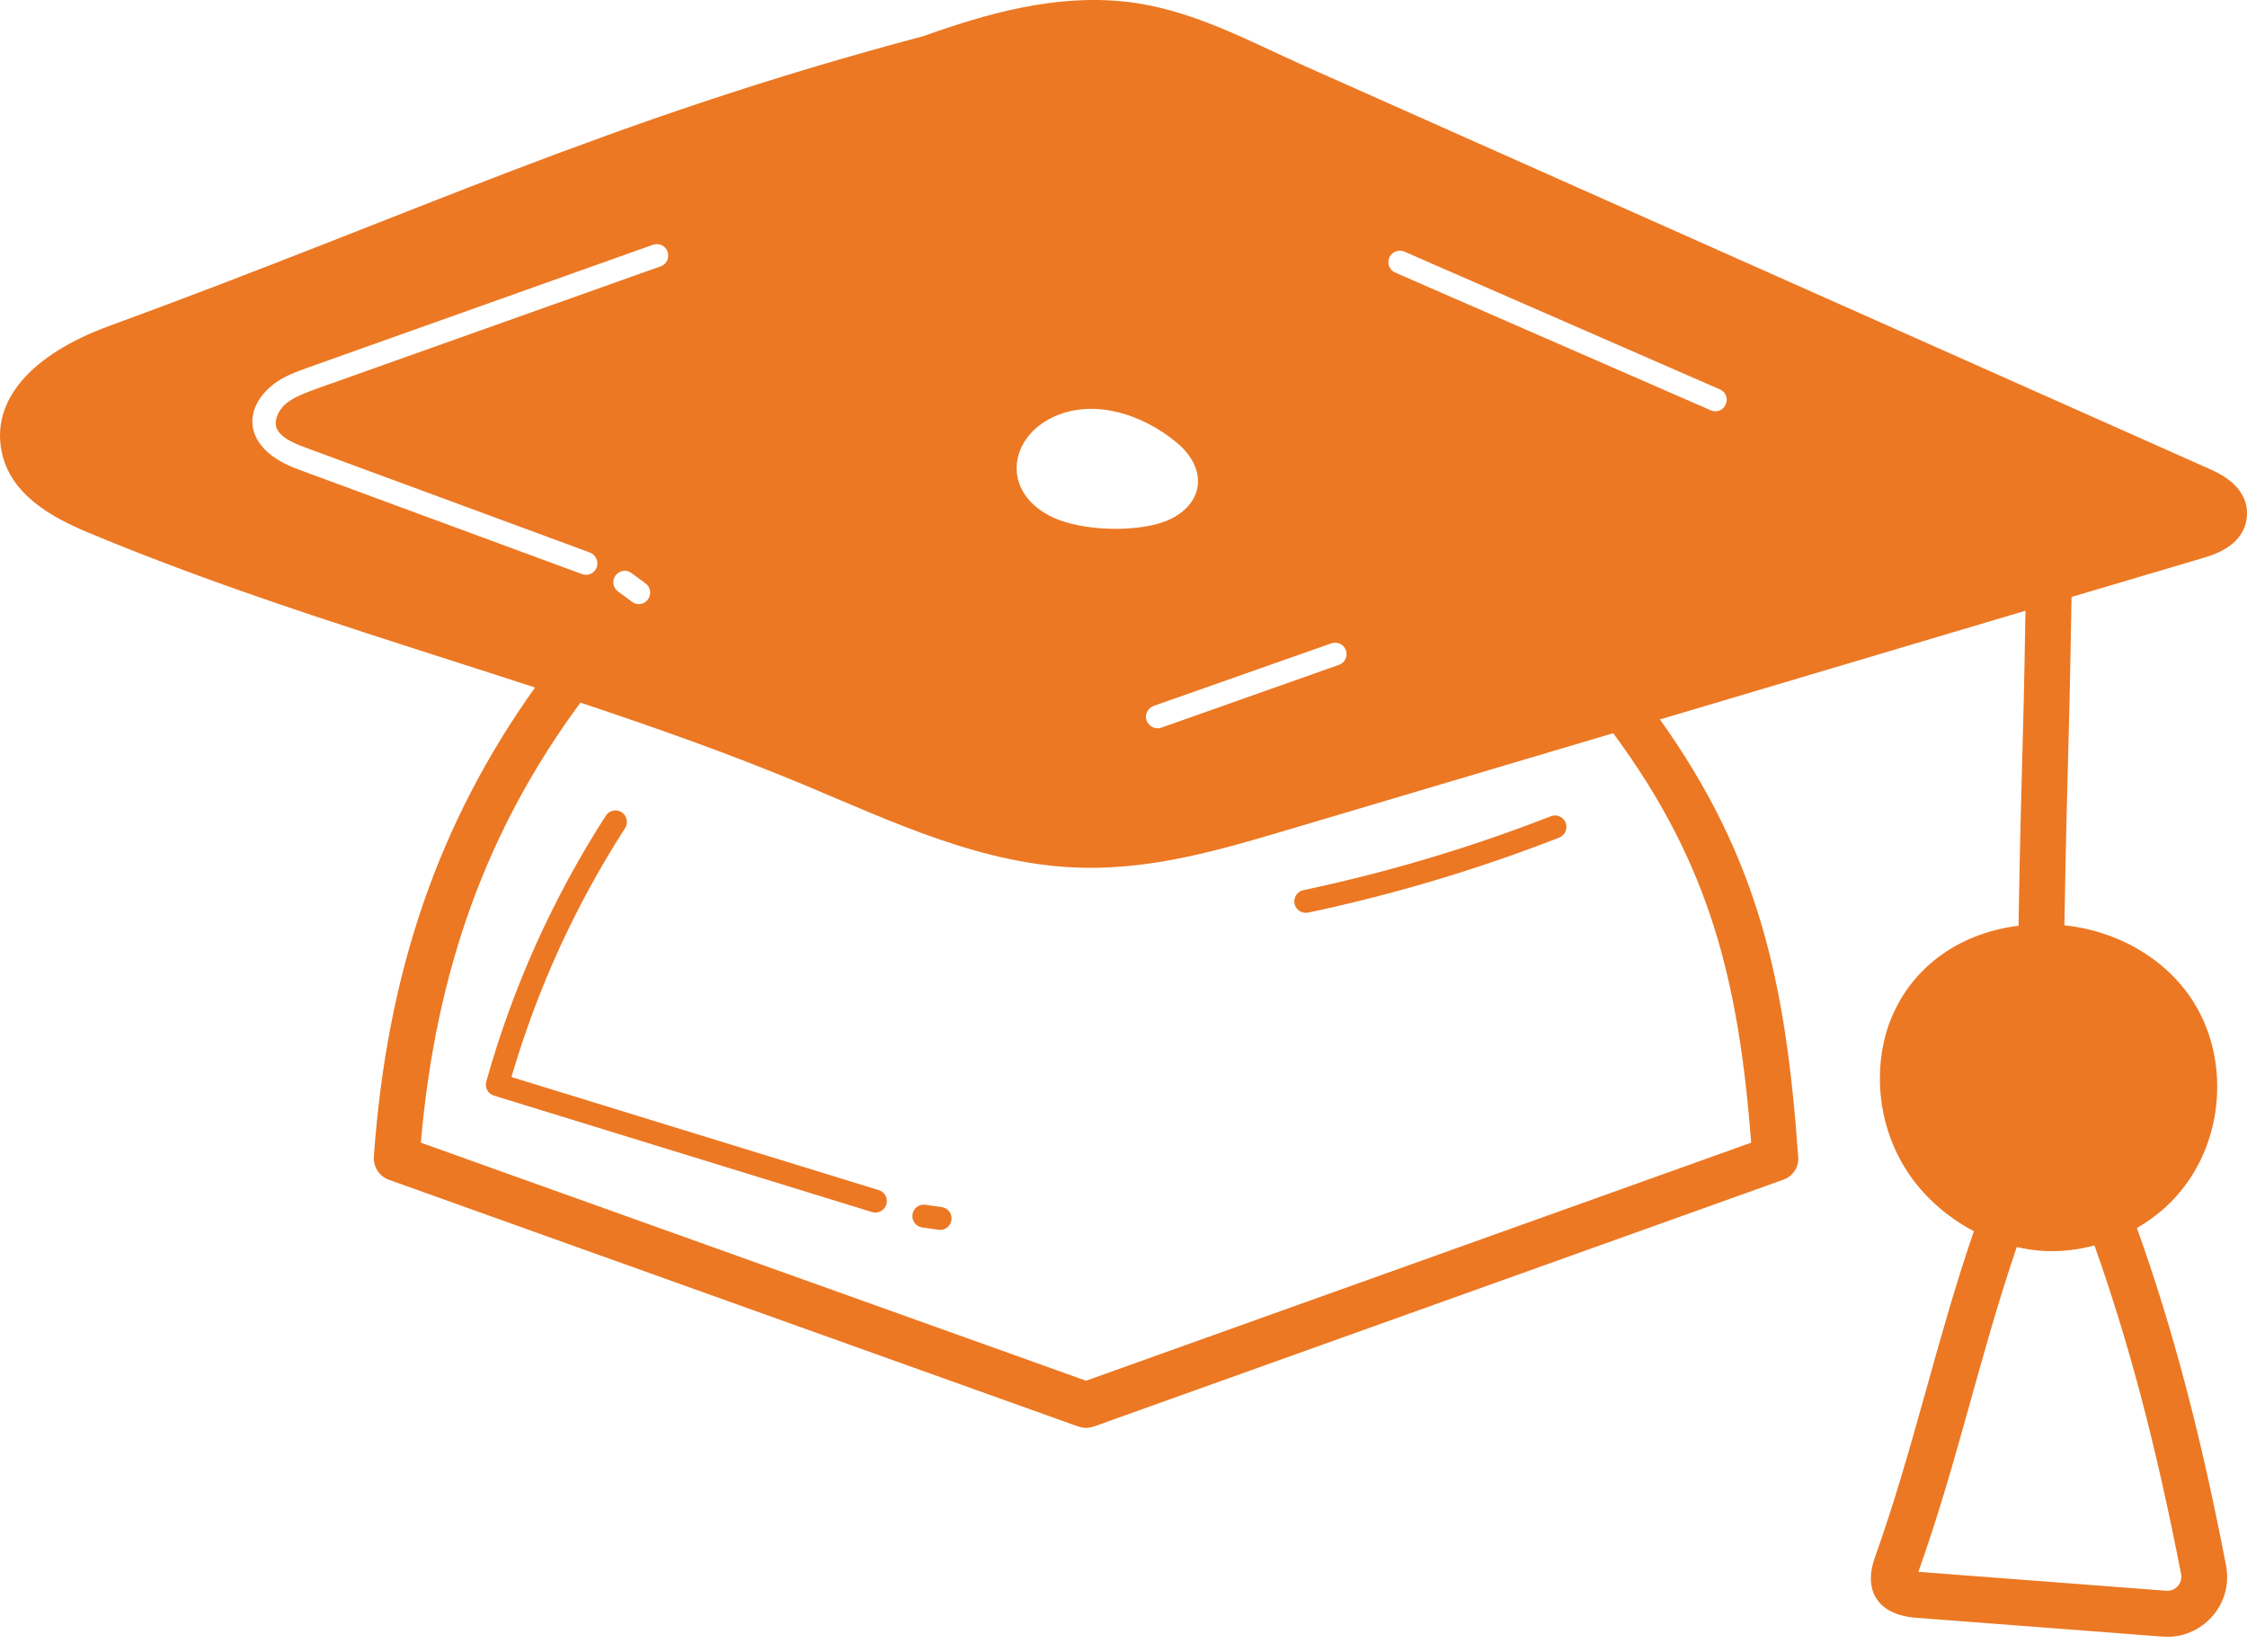 <svg width="34" height="25" viewBox="0 0 34 25" fill="none" xmlns="http://www.w3.org/2000/svg">
<path d="M33.368 8.433C33.871 8.284 33.989 8.006 33.999 7.798C34.01 7.597 33.926 7.316 33.458 7.107L19.74 0.998C18.886 0.616 18.015 0.134 17.037 0.026C15.961 -0.092 14.928 0.207 13.97 0.547C9.151 1.83 6.327 3.222 1.653 4.932C0.467 5.366 -0.127 6.056 0.023 6.823C0.151 7.486 0.789 7.829 1.327 8.055C3.537 8.981 5.865 9.675 8.096 10.403C6.639 12.444 5.855 14.709 5.657 17.502C5.647 17.658 5.74 17.8 5.886 17.852L16.315 21.585H16.322C16.357 21.599 16.395 21.606 16.433 21.606C16.471 21.606 16.509 21.599 16.544 21.585H16.551L26.98 17.852C27.13 17.8 27.223 17.658 27.209 17.502C27.022 14.879 26.623 12.999 25.117 10.886L30.648 9.241C30.609 11.639 30.585 11.496 30.543 14.008C29.718 14.109 29.038 14.556 28.691 15.247C28.524 15.573 28.445 15.944 28.445 16.316C28.445 16.794 28.576 17.28 28.84 17.696C29.09 18.092 29.454 18.411 29.867 18.63C29.281 20.343 28.961 21.905 28.372 23.56C28.188 24.066 28.41 24.434 28.993 24.479L32.726 24.764C33.316 24.809 33.798 24.278 33.683 23.688C33.298 21.693 32.879 20.104 32.334 18.581C32.587 18.435 32.816 18.248 33 18.019C33.611 17.276 33.725 16.166 33.278 15.313C32.903 14.595 32.129 14.095 31.237 14.001C31.282 11.396 31.303 11.6 31.345 9.033L33.368 8.433ZM20.146 9.734C20.232 9.703 20.333 9.748 20.364 9.838C20.399 9.932 20.35 10.029 20.26 10.06L17.571 11.011C17.481 11.042 17.384 10.993 17.349 10.903C17.318 10.813 17.366 10.716 17.457 10.681L20.146 9.734ZM15.889 6.334C16.51 6.011 17.276 6.257 17.807 6.698C18.272 7.087 18.224 7.607 17.706 7.857C17.29 8.058 16.378 8.058 15.889 7.808C15.167 7.437 15.264 6.66 15.889 6.334ZM4.505 7.1C3.683 6.795 3.673 6.219 4.089 5.855C4.262 5.702 4.477 5.629 4.665 5.56L9.879 3.704C9.973 3.673 10.07 3.718 10.101 3.808C10.133 3.898 10.088 3.999 9.997 4.03L4.779 5.886C4.613 5.949 4.443 6.008 4.318 6.115C4.228 6.195 4.148 6.337 4.179 6.459C4.224 6.608 4.419 6.698 4.627 6.774L8.925 8.36C9.016 8.395 9.061 8.495 9.029 8.585C8.995 8.676 8.894 8.721 8.804 8.686L4.505 7.1ZM9.803 9.071C9.748 9.147 9.64 9.165 9.564 9.106L9.352 8.95C9.272 8.894 9.258 8.783 9.314 8.707C9.373 8.63 9.48 8.613 9.557 8.672L9.768 8.828C9.845 8.884 9.862 8.995 9.803 9.071ZM26.498 17.29L16.433 20.892L6.368 17.29C6.594 14.674 7.371 12.544 8.783 10.632C9.911 11.007 11.038 11.406 12.131 11.861C13.512 12.437 14.879 13.099 16.388 13.13C17.471 13.151 18.453 12.863 19.493 12.554L24.41 11.094C25.884 13.089 26.307 14.851 26.498 17.29ZM26.113 6.119C26.075 6.209 25.974 6.247 25.887 6.209L21.11 4.124C21.023 4.086 20.985 3.985 21.023 3.895C21.061 3.808 21.162 3.77 21.252 3.808L26.026 5.893C26.113 5.931 26.151 6.032 26.113 6.119ZM33.003 23.82C33.028 23.955 32.92 24.08 32.778 24.07L29.045 23.785H29.027C29.628 22.096 29.933 20.586 30.516 18.869C30.908 18.959 31.283 18.952 31.692 18.845C32.216 20.323 32.625 21.873 33.003 23.82Z" fill="#ec7823"/>
<path d="M13.297 18.008L7.739 16.297C8.128 14.965 8.706 13.698 9.459 12.53C9.51 12.45 9.487 12.342 9.406 12.29C9.326 12.239 9.218 12.262 9.167 12.342C8.366 13.587 7.757 14.941 7.358 16.366C7.333 16.456 7.384 16.551 7.474 16.578L13.195 18.34C13.287 18.367 13.384 18.316 13.412 18.225C13.44 18.133 13.389 18.036 13.297 18.008Z" fill="#ec7823"/>
<path d="M14.25 18.265L14.003 18.23C13.91 18.214 13.82 18.281 13.807 18.377C13.793 18.471 13.859 18.559 13.954 18.573L14.201 18.608C14.295 18.622 14.384 18.556 14.397 18.461C14.411 18.366 14.345 18.278 14.25 18.265Z" fill="#ec7823"/>
<path d="M19.794 13.809C21.085 13.536 22.363 13.154 23.592 12.674C23.681 12.639 23.725 12.539 23.69 12.449C23.655 12.36 23.555 12.316 23.466 12.351C22.255 12.824 20.995 13.2 19.722 13.469C19.628 13.489 19.568 13.581 19.588 13.675C19.608 13.768 19.699 13.828 19.794 13.809Z" fill="#ec7823"/>
</svg>
